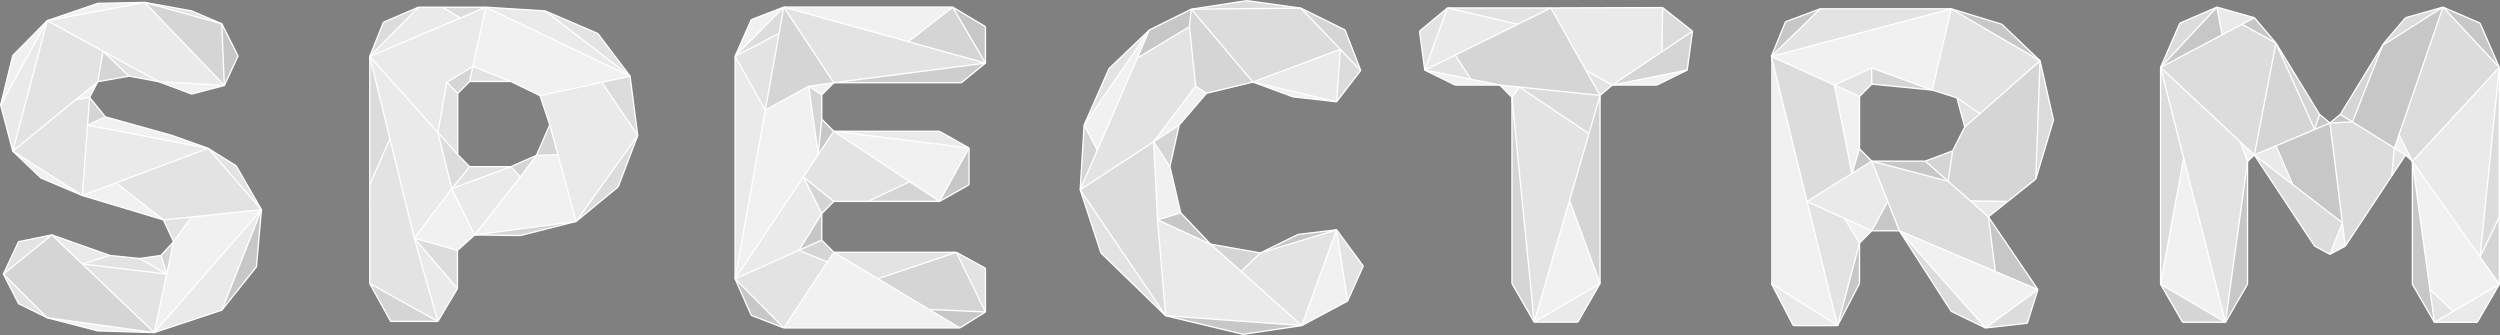 <?xml version="1.0" encoding="UTF-8"?> <svg xmlns="http://www.w3.org/2000/svg" id="Ebene_1" data-name="Ebene 1" viewBox="0 0 1873.16 250.99"><rect x="0" y="0" width="1873.16" height="250.99" fill="#808080" stroke="none"/><defs><style>.cls-1{fill:#fff;}.cls-2{opacity:0.55;}.cls-3{opacity:0.4;}.cls-4{opacity:0.3;}.cls-5{opacity:0.2;}.cls-6{opacity:0.1;}.cls-7{opacity:0.15;}.cls-11,.cls-8{fill:none;stroke:#fff;stroke-linejoin:bevel;}.cls-9{opacity:0.25;}.cls-10{opacity:0.35;}.cls-11{stroke-width:0.4px;}</style></defs><title>Spectrm_Logo_filled_white</title><polygon class="cls-1" points="78.94 87.55 67.15 72.97 73.27 61.2 96.64 57.05 118.98 61.2 143.68 70.47 168.1 64.02 178.36 41.98 166.18 17.82 143.68 8.2 108.42 1.8 73.27 2.52 35.38 15.47 9.58 41.61 0.48 78.7 9.58 113.25 30.67 133.36 61.68 146.48 122.43 164.74 130.07 181.09 120.63 191.39 104.67 193.69 82.3 191.39 38.83 175.99 13.91 181.09 2.55 205.33 13.91 227.53 35.38 238.1 73.27 247.91 115.56 249.2 166.18 232.37 192.15 199.92 195.9 157.09 176.91 124.21 155.89 111.13 128.86 101.44 78.94 87.55"></polygon><g class="cls-2"><polygon class="cls-3" points="178.36 41.99 166.18 17.83 168.1 64.03 178.36 41.99"></polygon><polygon class="cls-4" points="108.42 1.81 168.1 64.03 166.18 17.83 108.42 1.81"></polygon><polygon class="cls-5" points="108.42 1.81 143.68 8.2 166.18 17.83 108.42 1.81"></polygon><polygon class="cls-6" points="168.1 64.03 143.68 70.48 118.98 61.21 168.1 64.03"></polygon><polygon class="cls-7" points="118.98 61.21 35.38 15.47 108.42 1.81 168.1 64.03 118.98 61.21"></polygon><polygon class="cls-5" points="118.98 61.21 96.64 57.05 77.2 38.34 118.98 61.21"></polygon><polygon class="cls-4" points="73.27 61.21 77.2 38.34 96.64 57.05 73.27 61.21"></polygon><polygon class="cls-6" points="35.38 15.47 73.27 2.52 108.42 1.81 35.38 15.47"></polygon><polygon class="cls-7" points="35.38 15.47 9.58 113.25 0.48 78.7 35.38 15.47"></polygon><polygon class="cls-6" points="0.48 78.7 9.58 41.61 35.38 15.47 0.48 78.7"></polygon><polygon class="cls-5" points="73.27 61.21 9.58 113.25 35.38 15.47 77.2 38.34 73.27 61.21"></polygon><polygon class="cls-6" points="67.15 72.98 56.62 74.81 73.27 61.21 67.15 72.98"></polygon><polygon class="cls-4" points="78.94 87.55 67.15 72.98 65.61 93.76 78.94 87.55"></polygon><polygon class="cls-5" points="61.68 146.48 65.61 93.76 67.15 72.98 56.62 74.81 9.58 113.25 61.68 146.48"></polygon><polygon class="cls-6" points="9.58 113.25 30.67 133.36 61.68 146.48 9.58 113.25"></polygon><polygon class="cls-6" points="78.94 87.55 128.86 101.45 155.89 111.14 65.61 93.76 78.94 87.55"></polygon><polygon class="cls-7" points="155.89 111.14 61.68 146.48 65.61 93.76 155.89 111.14"></polygon><polygon class="cls-5" points="155.89 111.14 195.9 157.09 176.91 124.22 155.89 111.14"></polygon><polygon class="cls-6" points="61.68 146.48 122.43 164.75 86.91 137.01 61.68 146.48"></polygon><polygon class="cls-5" points="122.43 164.75 195.9 157.09 155.89 111.14 86.91 137.01 122.43 164.75"></polygon><polygon class="cls-5" points="130.07 181.09 143.54 162.55 122.43 164.75 130.07 181.09"></polygon><polygon class="cls-6" points="195.9 157.09 115.56 249.21 130.07 181.09 143.54 162.55 195.9 157.09"></polygon><polygon class="cls-7" points="166.18 232.38 195.9 157.09 115.56 249.21 166.18 232.38"></polygon><polygon class="cls-3" points="192.15 199.93 195.9 157.09 166.18 232.38 192.15 199.93"></polygon><polygon class="cls-4" points="130.07 181.09 120.63 191.4 124.91 205.34 130.07 181.09"></polygon><polygon class="cls-7" points="120.63 191.4 104.67 193.7 124.91 205.34 120.63 191.4"></polygon><polygon class="cls-5" points="104.67 193.7 82.3 191.4 61.68 197.8 124.91 205.34 104.67 193.7"></polygon><polygon class="cls-7" points="38.83 176 61.68 197.8 82.3 191.4 38.83 176"></polygon><polygon class="cls-5" points="115.56 249.21 124.91 205.34 61.68 197.8 115.56 249.21"></polygon><polygon class="cls-6" points="35.38 238.1 73.27 247.91 115.56 249.21 35.38 238.1"></polygon><polygon class="cls-4" points="38.83 176 115.56 249.21 35.38 238.1 2.55 205.34 38.83 176"></polygon><polygon class="cls-5" points="13.91 227.54 35.38 238.1 2.55 205.34 13.91 227.54"></polygon><polygon class="cls-5" points="13.91 181.09 2.55 205.34 38.83 176 13.91 181.09"></polygon></g><polygon class="cls-8" points="78.94 87.55 67.15 72.97 73.27 61.2 96.64 57.05 118.98 61.2 143.68 70.47 168.1 64.02 178.36 41.98 166.18 17.82 143.68 8.2 108.42 1.8 73.27 2.52 35.38 15.47 9.58 41.61 0.48 78.7 9.58 113.25 30.67 133.36 61.68 146.48 122.43 164.74 130.07 181.09 120.63 191.39 104.67 193.69 82.3 191.39 38.83 175.99 13.91 181.09 2.55 205.33 13.91 227.53 35.38 238.1 73.27 247.91 115.56 249.2 166.18 232.37 192.15 199.92 195.9 157.09 176.91 124.21 155.89 111.13 128.86 101.44 78.94 87.55"></polygon><line class="cls-8" x1="168.1" y1="64.02" x2="108.42" y2="1.8"></line><line class="cls-8" x1="168.1" y1="64.02" x2="118.99" y2="61.2"></line><line class="cls-8" x1="118.99" y1="61.2" x2="35.38" y2="15.47"></line><line class="cls-8" x1="96.64" y1="57.05" x2="77.18" y2="38.34"></line><line class="cls-8" x1="108.42" y1="1.8" x2="35.38" y2="15.47"></line><line class="cls-8" x1="168.1" y1="64.02" x2="166.18" y2="17.82"></line><line class="cls-8" x1="166.18" y1="17.82" x2="108.42" y2="1.8"></line><line class="cls-8" x1="35.38" y1="15.47" x2="9.58" y2="113.25"></line><line class="cls-8" x1="73.26" y1="61.2" x2="9.58" y2="113.25"></line><line class="cls-8" x1="73.26" y1="61.2" x2="77.18" y2="38.34"></line><line class="cls-8" x1="67.15" y1="72.97" x2="61.68" y2="146.48"></line><line class="cls-8" x1="67.15" y1="72.97" x2="56.62" y2="74.8"></line><line class="cls-8" x1="0.48" y1="78.7" x2="35.38" y2="15.47"></line><line class="cls-8" x1="9.58" y1="113.25" x2="61.68" y2="146.48"></line><line class="cls-8" x1="78.94" y1="87.55" x2="65.61" y2="93.76"></line><line class="cls-8" x1="61.68" y1="146.48" x2="155.89" y2="111.13"></line><line class="cls-8" x1="65.61" y1="93.76" x2="155.89" y2="111.13"></line><line class="cls-8" x1="122.43" y1="164.74" x2="86.91" y2="137.01"></line><line class="cls-8" x1="122.43" y1="164.74" x2="195.9" y2="157.09"></line><line class="cls-8" x1="195.9" y1="157.09" x2="115.56" y2="249.2"></line><line class="cls-8" x1="130.07" y1="181.09" x2="115.56" y2="249.2"></line><line class="cls-8" x1="195.9" y1="157.09" x2="166.18" y2="232.37"></line><line class="cls-8" x1="195.9" y1="157.09" x2="155.89" y2="111.13"></line><line class="cls-8" x1="130.07" y1="181.09" x2="143.54" y2="162.54"></line><line class="cls-8" x1="115.56" y1="249.2" x2="38.83" y2="175.99"></line><line class="cls-8" x1="38.83" y1="175.99" x2="2.55" y2="205.33"></line><line class="cls-8" x1="82.3" y1="191.39" x2="61.68" y2="197.8"></line><line class="cls-8" x1="120.62" y1="191.39" x2="124.91" y2="205.33"></line><line class="cls-8" x1="104.67" y1="193.69" x2="124.91" y2="205.33"></line><line class="cls-8" x1="124.91" y1="205.33" x2="61.68" y2="197.8"></line><line class="cls-8" x1="2.55" y1="205.33" x2="35.38" y2="238.1"></line><line class="cls-8" x1="35.38" y1="238.1" x2="115.56" y2="249.2"></line><path class="cls-1" d="M660.52,306.59l-24.13-32-39.52-16.94-44.5-2.8H502l-26.25,11.27L465.48,291.8V462l15.67,28.37h35.36l14.67-24.64V437.11l12.89-11.57,34.26.44,41.8-10.6,31.5-25.92L666.27,351ZM600.36,343l-10,23-19.2,8.45H540.3l-8.91-9V319.53l8.91-9h30.83L593,321.18Z" transform="translate(-188.43 -249.51)"></path><g class="cls-2"><polygon class="cls-9" points="313.56 5.38 277.05 42.29 287.31 16.65 313.56 5.38"></polygon><polygon class="cls-7" points="331.51 5.38 313.56 5.38 277.05 42.29 344.85 13.49 331.51 5.38"></polygon><polygon class="cls-9" points="363.94 5.38 331.51 5.38 344.85 13.49 363.94 5.38"></polygon><polygon class="cls-7" points="354.31 49.77 363.94 5.38 344.85 13.49 277.05 42.29 328.08 99.27 334.82 61.63 354.31 49.77"></polygon><polygon class="cls-5" points="351.87 61.02 354.31 49.77 382.7 61.02 351.87 61.02"></polygon><polygon class="cls-4" points="342.96 70.03 334.82 61.63 354.31 49.77 351.87 61.02 342.96 70.03"></polygon><polygon class="cls-5" points="342.96 115.88 328.08 99.27 334.82 61.63 342.96 70.03 342.96 115.88"></polygon><polygon class="cls-9" points="351.87 124.89 342.96 115.88 328.08 99.27 338.5 141.37 351.87 124.89"></polygon><polygon class="cls-5" points="382.7 124.89 351.87 124.89 338.5 141.37 382.7 124.89"></polygon><polygon class="cls-4" points="401.9 116.43 382.7 124.89 389.9 132.55 401.9 116.43"></polygon><polygon class="cls-4" points="411.93 93.47 401.9 116.43 418.01 115.88 411.93 93.47"></polygon><polygon class="cls-7" points="404.61 71.67 411.93 93.47 418.01 115.88 431.7 165.88 477.84 101.48 450.9 61.66 404.61 71.67"></polygon><polygon class="cls-9" points="472.09 57.09 450.9 61.66 477.84 101.48 472.09 57.09"></polygon><polygon class="cls-7" points="363.94 5.38 408.44 8.18 472.09 57.09 363.94 5.38"></polygon><polygon class="cls-5" points="447.96 25.12 472.09 57.09 408.44 8.18 447.96 25.12"></polygon><polygon class="cls-9" points="477.84 101.48 463.2 139.95 431.7 165.88 477.84 101.48"></polygon><polygon class="cls-4" points="431.7 165.88 355.64 176.03 389.9 176.48 431.7 165.88"></polygon><polygon class="cls-7" points="389.9 132.55 355.64 176.03 338.5 141.37 382.7 124.89 389.9 132.55"></polygon><polygon class="cls-6" points="342.75 187.61 355.64 176.03 338.5 141.37 310.4 178.44 342.75 187.61"></polygon><polygon class="cls-9" points="342.75 216.18 342.75 187.61 310.4 178.44 342.75 216.18"></polygon><polygon class="cls-7" points="328.08 240.82 342.75 216.18 310.4 178.44 328.08 240.82"></polygon><polygon class="cls-4" points="292.72 240.82 328.08 240.82 277.05 212.46 292.72 240.82"></polygon><polygon class="cls-5" points="292.13 103.86 310.4 178.44 328.08 240.82 277.05 212.46 277.05 138.41 292.13 103.86"></polygon><polygon class="cls-9" points="277.05 42.29 292.13 103.86 277.05 138.41 277.05 42.29"></polygon><polygon class="cls-6" points="418.01 115.88 401.9 116.43 389.9 132.55 355.64 176.03 431.7 165.88 418.01 115.88"></polygon><polygon class="cls-7" points="277.05 42.29 328.08 99.27 338.5 141.37 310.4 178.44 292.13 103.86 277.05 42.29"></polygon><polygon class="cls-6" points="404.61 71.67 382.7 61.02 354.31 49.77 363.94 5.38 472.09 57.09 450.9 61.66 404.61 71.67"></polygon></g><line class="cls-8" x1="277.05" y1="212.46" x2="292.72" y2="240.82"></line><line class="cls-8" x1="292.72" y1="240.82" x2="328.08" y2="240.82"></line><line class="cls-8" x1="328.08" y1="240.82" x2="342.75" y2="216.18"></line><line class="cls-8" x1="342.75" y1="216.18" x2="342.75" y2="187.61"></line><line class="cls-8" x1="342.75" y1="187.61" x2="355.64" y2="176.03"></line><line class="cls-8" x1="355.64" y1="176.03" x2="389.9" y2="176.48"></line><line class="cls-8" x1="389.9" y1="176.48" x2="431.7" y2="165.88"></line><line class="cls-8" x1="431.7" y1="165.88" x2="463.2" y2="139.95"></line><line class="cls-8" x1="463.2" y1="139.95" x2="477.84" y2="101.48"></line><line class="cls-8" x1="477.84" y1="101.48" x2="472.09" y2="57.09"></line><line class="cls-8" x1="472.09" y1="57.09" x2="447.96" y2="25.13"></line><line class="cls-8" x1="447.96" y1="25.13" x2="408.44" y2="8.18"></line><line class="cls-8" x1="408.44" y1="8.18" x2="363.94" y2="5.39"></line><line class="cls-8" x1="363.94" y1="5.39" x2="313.56" y2="5.39"></line><line class="cls-8" x1="313.56" y1="5.39" x2="287.31" y2="16.65"></line><line class="cls-8" x1="287.31" y1="16.65" x2="277.05" y2="42.29"></line><line class="cls-8" x1="342.96" y1="70.03" x2="342.96" y2="115.88"></line><line class="cls-8" x1="342.96" y1="115.88" x2="351.87" y2="124.89"></line><line class="cls-8" x1="342.96" y1="70.03" x2="351.87" y2="61.02"></line><line class="cls-8" x1="351.87" y1="61.02" x2="382.7" y2="61.02"></line><line class="cls-8" x1="382.7" y1="61.02" x2="404.61" y2="71.67"></line><line class="cls-8" x1="404.61" y1="71.67" x2="411.93" y2="93.47"></line><line class="cls-8" x1="411.93" y1="93.47" x2="401.91" y2="116.43"></line><line class="cls-8" x1="401.91" y1="116.43" x2="382.7" y2="124.89"></line><line class="cls-8" x1="382.7" y1="124.89" x2="351.87" y2="124.89"></line><line class="cls-8" x1="277.05" y1="42.29" x2="277.05" y2="155.01"></line><line class="cls-8" x1="277.05" y1="155.01" x2="277.05" y2="212.46"></line><line class="cls-8" x1="328.08" y1="240.82" x2="277.05" y2="212.46"></line><line class="cls-8" x1="342.75" y1="216.18" x2="310.4" y2="178.44"></line><line class="cls-8" x1="342.75" y1="187.61" x2="310.4" y2="178.44"></line><line class="cls-8" x1="355.64" y1="176.03" x2="338.5" y2="141.37"></line><line class="cls-8" x1="351.87" y1="124.89" x2="338.5" y2="141.37"></line><line class="cls-8" x1="382.7" y1="124.89" x2="389.9" y2="132.55"></line><line class="cls-8" x1="338.5" y1="141.37" x2="382.7" y2="124.89"></line><line class="cls-8" x1="334.82" y1="61.63" x2="328.08" y2="99.27"></line><line class="cls-8" x1="363.94" y1="5.39" x2="472.09" y2="57.09"></line><line class="cls-8" x1="277.05" y1="42.29" x2="313.56" y2="5.39"></line><line class="cls-8" x1="344.85" y1="13.49" x2="331.51" y2="5.39"></line><line class="cls-8" x1="472.09" y1="57.09" x2="408.44" y2="8.18"></line><line class="cls-8" x1="382.7" y1="61.02" x2="354.31" y2="49.77"></line><line class="cls-8" x1="477.84" y1="101.48" x2="431.7" y2="165.88"></line><line class="cls-8" x1="477.84" y1="101.48" x2="450.9" y2="61.67"></line><line class="cls-8" x1="355.64" y1="176.03" x2="431.7" y2="165.88"></line><line class="cls-8" x1="401.91" y1="116.43" x2="418.01" y2="115.88"></line><line class="cls-8" x1="310.4" y1="178.44" x2="328.08" y2="240.82"></line><line class="cls-8" x1="310.4" y1="178.44" x2="277.05" y2="42.29"></line><line class="cls-8" x1="338.5" y1="141.37" x2="310.4" y2="178.44"></line><line class="cls-8" x1="401.91" y1="116.43" x2="389.9" y2="132.55"></line><line class="cls-8" x1="389.9" y1="132.55" x2="355.64" y2="176.03"></line><line class="cls-8" x1="411.93" y1="93.47" x2="418.01" y2="115.88"></line><line class="cls-8" x1="418.01" y1="115.88" x2="431.7" y2="165.88"></line><line class="cls-8" x1="404.61" y1="71.67" x2="450.9" y2="61.67"></line><line class="cls-8" x1="450.9" y1="61.67" x2="472.09" y2="57.09"></line><line class="cls-8" x1="351.87" y1="61.02" x2="356.19" y2="41.11"></line><line class="cls-8" x1="363.94" y1="5.39" x2="356.19" y2="41.11"></line><line class="cls-8" x1="363.94" y1="5.39" x2="344.85" y2="13.49"></line><line class="cls-8" x1="277.05" y1="42.29" x2="344.85" y2="13.49"></line><line class="cls-8" x1="342.96" y1="115.88" x2="328.08" y2="99.27"></line><line class="cls-8" x1="328.08" y1="99.27" x2="277.05" y2="42.29"></line><line class="cls-8" x1="328.08" y1="99.27" x2="338.5" y2="141.37"></line><line class="cls-8" x1="277.05" y1="138.42" x2="292.13" y2="103.86"></line><line class="cls-8" x1="342.96" y1="70.03" x2="334.82" y2="61.63"></line><line class="cls-8" x1="334.82" y1="61.63" x2="354.31" y2="49.77"></line><polygon class="cls-1" points="624.74 61.98 720.28 61.98 738.36 47.29 738.36 20 713.78 5.32 587.25 5.32 562.9 14.73 550.77 42.16 550.77 208.85 562.9 236.28 587.25 245.7 719.19 245.7 738.36 233.74 738.36 201 716.56 189.04 624.74 189.04 615.7 179.91 615.7 160.04 624.74 150.92 650.52 150.84 703.92 150.92 726.07 138.42 726.07 110.88 703.92 98.38 624.74 98.38 615.7 89.25 615.7 71.1 624.74 61.98"></polygon><g class="cls-2"><polygon class="cls-6" points="587.25 5.32 562.9 14.73 550.77 42.16 587.25 5.32"></polygon><polygon class="cls-9" points="583.71 25.05 587.25 5.32 550.77 42.16 583.71 25.05"></polygon><polygon class="cls-4" points="573.42 82.5 583.71 25.05 587.25 5.32 624.74 61.98 605.99 64.59 573.42 82.5"></polygon><polygon class="cls-5" points="738.36 47.29 587.25 5.32 624.74 61.98 738.36 47.29"></polygon><polygon class="cls-6" points="713.78 5.32 680.57 31.24 587.25 5.32 713.78 5.32"></polygon><polygon class="cls-3" points="738.36 47.29 713.78 5.32 738.36 20 738.36 47.29"></polygon><polygon class="cls-10" points="720.28 61.98 738.36 47.29 624.74 61.98 720.28 61.98"></polygon><polygon class="cls-6" points="615.7 71.1 605.99 64.59 624.74 61.98 615.7 71.1"></polygon><polygon class="cls-4" points="615.7 89.25 615.7 71.1 605.99 64.59 613.07 115.81 615.7 89.25"></polygon><polygon class="cls-3" points="624.74 98.38 615.7 89.25 613.07 115.81 624.74 98.38"></polygon><polygon class="cls-6" points="550.77 208.85 573.42 82.5 605.99 64.59 613.07 115.81 601.86 132.55 550.77 208.85"></polygon><polygon class="cls-5" points="550.77 42.16 573.42 82.5 583.71 25.05 550.77 42.16"></polygon><polygon class="cls-7" points="550.77 208.85 550.77 42.16 573.42 82.5 550.77 208.85"></polygon><polygon class="cls-7" points="615.7 160.04 601.86 132.55 550.77 208.85 598.59 187.54 615.7 160.04"></polygon><polygon class="cls-4" points="624.74 150.92 601.86 132.55 615.7 160.04 624.74 150.92"></polygon><polygon class="cls-5" points="624.74 98.38 681.55 136.07 650.52 150.84 624.74 150.92 601.86 132.55 613.07 115.81 624.74 98.38"></polygon><polygon class="cls-4" points="703.92 150.92 681.55 136.07 650.52 150.84 703.92 150.92"></polygon><polygon class="cls-6" points="624.74 98.38 726.07 110.88 703.92 150.92 681.55 136.07 624.74 98.38"></polygon><polygon class="cls-7" points="703.92 98.38 726.07 110.88 624.74 98.38 703.92 98.38"></polygon><polygon class="cls-3" points="726.07 138.42 726.07 110.88 703.92 150.92 726.07 138.42"></polygon><polygon class="cls-4" points="713.78 5.32 738.36 47.29 680.57 31.24 713.78 5.32"></polygon><polygon class="cls-3" points="615.7 160.04 615.7 179.91 598.59 187.54 615.7 160.04"></polygon><polygon class="cls-3" points="550.77 208.85 587.25 245.7 562.9 236.28 550.77 208.85"></polygon><polygon class="cls-5" points="620.22 196.44 587.25 245.7 550.77 208.85 598.59 187.54 620.22 196.44"></polygon><polygon class="cls-4" points="615.7 179.91 598.59 187.54 620.22 196.44 624.74 189.04 615.7 179.91"></polygon><polygon class="cls-6" points="587.25 245.7 620.22 196.44 624.74 189.04 657.73 208.83 696.05 231.82 719.19 245.7 587.25 245.7"></polygon><polygon class="cls-5" points="716.56 189.04 624.74 189.04 657.73 208.83 716.56 189.04"></polygon><polygon class="cls-4" points="716.56 189.04 738.36 233.74 696.05 231.82 657.73 208.83 716.56 189.04"></polygon><polygon class="cls-5" points="738.36 201 716.56 189.04 738.36 233.74 738.36 201"></polygon><polygon class="cls-3" points="696.05 231.82 719.19 245.7 738.36 233.74 696.05 231.82"></polygon></g><line class="cls-8" x1="550.77" y1="208.85" x2="562.9" y2="236.28"></line><line class="cls-8" x1="562.9" y1="236.28" x2="587.25" y2="245.7"></line><line class="cls-8" x1="550.77" y1="42.16" x2="562.9" y2="14.73"></line><line class="cls-8" x1="562.9" y1="14.73" x2="587.25" y2="5.31"></line><line class="cls-8" x1="587.25" y1="5.31" x2="713.78" y2="5.31"></line><line class="cls-8" x1="713.78" y1="5.31" x2="738.36" y2="20"></line><line class="cls-8" x1="738.36" y1="20" x2="738.36" y2="47.29"></line><line class="cls-8" x1="738.36" y1="47.29" x2="720.28" y2="61.98"></line><line class="cls-8" x1="720.28" y1="61.98" x2="624.74" y2="61.98"></line><line class="cls-8" x1="624.74" y1="61.98" x2="615.7" y2="71.1"></line><line class="cls-8" x1="615.7" y1="71.1" x2="615.7" y2="89.25"></line><line class="cls-8" x1="615.7" y1="89.25" x2="624.74" y2="98.38"></line><line class="cls-8" x1="624.74" y1="98.38" x2="703.92" y2="98.38"></line><line class="cls-8" x1="703.92" y1="98.38" x2="726.07" y2="110.88"></line><line class="cls-8" x1="726.07" y1="110.88" x2="726.07" y2="138.42"></line><line class="cls-8" x1="726.07" y1="138.42" x2="703.92" y2="150.92"></line><line class="cls-8" x1="703.92" y1="150.92" x2="624.74" y2="150.92"></line><line class="cls-8" x1="624.74" y1="150.92" x2="615.7" y2="160.04"></line><line class="cls-8" x1="615.7" y1="160.04" x2="615.7" y2="179.91"></line><line class="cls-8" x1="615.7" y1="179.91" x2="624.74" y2="189.04"></line><line class="cls-8" x1="624.74" y1="189.04" x2="716.56" y2="189.04"></line><line class="cls-8" x1="716.56" y1="189.04" x2="738.36" y2="201"></line><line class="cls-8" x1="738.36" y1="201" x2="738.36" y2="233.74"></line><line class="cls-8" x1="738.36" y1="233.74" x2="719.19" y2="245.7"></line><line class="cls-8" x1="587.25" y1="245.7" x2="719.19" y2="245.7"></line><line class="cls-8" x1="550.77" y1="42.16" x2="550.77" y2="118.4"></line><line class="cls-8" x1="550.77" y1="118.4" x2="550.77" y2="208.85"></line><line class="cls-8" x1="738.36" y1="47.29" x2="587.25" y2="5.31"></line><line class="cls-8" x1="587.25" y1="5.31" x2="550.77" y2="208.85"></line><line class="cls-8" x1="624.74" y1="61.98" x2="587.25" y2="5.31"></line><line class="cls-8" x1="624.74" y1="98.38" x2="550.77" y2="208.85"></line><line class="cls-8" x1="615.7" y1="160.04" x2="601.86" y2="132.55"></line><line class="cls-8" x1="615.7" y1="179.91" x2="550.77" y2="208.85"></line><line class="cls-8" x1="624.74" y1="189.04" x2="719.19" y2="245.7"></line><line class="cls-8" x1="624.74" y1="61.98" x2="738.36" y2="47.29"></line><line class="cls-8" x1="703.92" y1="150.92" x2="624.74" y2="98.38"></line><line class="cls-8" x1="726.07" y1="110.88" x2="624.74" y2="98.38"></line><line class="cls-8" x1="726.07" y1="110.88" x2="703.92" y2="150.92"></line><line class="cls-8" x1="550.77" y1="42.16" x2="587.25" y2="5.31"></line><line class="cls-8" x1="550.77" y1="42.16" x2="573.42" y2="82.5"></line><line class="cls-8" x1="624.74" y1="150.92" x2="601.86" y2="132.55"></line><line class="cls-8" x1="615.7" y1="89.25" x2="613.07" y2="115.81"></line><line class="cls-8" x1="605.99" y1="64.59" x2="624.74" y2="61.98"></line><line class="cls-8" x1="713.78" y1="5.31" x2="738.36" y2="47.29"></line><line class="cls-8" x1="713.78" y1="5.31" x2="680.57" y2="31.24"></line><line class="cls-8" x1="550.77" y1="42.16" x2="583.71" y2="25.05"></line><line class="cls-8" x1="681.55" y1="136.07" x2="650.52" y2="150.84"></line><line class="cls-8" x1="716.56" y1="189.04" x2="738.36" y2="233.74"></line><line class="cls-8" x1="696.05" y1="231.82" x2="738.36" y2="233.74"></line><line class="cls-8" x1="716.56" y1="189.04" x2="657.73" y2="208.83"></line><line class="cls-8" x1="550.77" y1="208.85" x2="587.25" y2="245.7"></line><line class="cls-8" x1="587.25" y1="245.7" x2="624.74" y2="189.04"></line><line class="cls-8" x1="620.22" y1="196.44" x2="598.59" y2="187.54"></line><line class="cls-8" x1="605.99" y1="64.59" x2="573.42" y2="82.5"></line><line class="cls-8" x1="605.99" y1="64.59" x2="615.7" y2="71.1"></line><line class="cls-8" x1="605.99" y1="64.59" x2="613.07" y2="115.81"></line><line class="cls-8" x1="615.7" y1="160.04" x2="598.59" y2="187.54"></line><polygon class="cls-1" points="1001.44 172.18 972.65 175.63 944.34 189.52 907.06 182.95 884.65 159.48 876.58 124.81 883.5 93.75 903.95 69.93 938.79 61.46 968.83 72.58 1001.44 76.22 1019.54 52.8 1007.79 22.44 974.63 6.07 934.16 0.49 892.57 6.88 861.23 22.44 830.94 51.42 812.28 93.75 809.35 142.14 824.92 189.52 873.39 236.57 931.43 250.49 975.35 243.93 1009.66 225.59 1021.45 199.37 1001.44 172.18"></polygon><g class="cls-2"><polygon class="cls-9" points="1019.54 52.8 1004.29 36.93 1001.44 76.22 1019.54 52.8"></polygon><polygon class="cls-4" points="1007.79 22.44 1019.54 52.8 1004.29 36.93 974.63 6.07 1007.79 22.44"></polygon><polygon class="cls-6" points="1001.44 76.22 968.83 72.58 938.79 61.46 1001.44 76.22"></polygon><polygon class="cls-7" points="1004.29 36.93 1001.44 76.22 938.79 61.46 1004.29 36.93"></polygon><polygon class="cls-9" points="974.63 6.07 1004.29 36.93 938.79 61.46 892.57 6.88 974.63 6.07"></polygon><polygon class="cls-9" points="934.16 0.49 974.63 6.07 892.57 6.88 934.16 0.49"></polygon><polygon class="cls-4" points="891.2 20 892.57 6.88 938.79 61.46 903.95 69.93 895.86 64.51 891.2 20"></polygon><polygon class="cls-3" points="852.07 43.55 891.2 20 892.57 6.88 861.23 22.44 852.07 43.55"></polygon><polygon class="cls-5" points="895.86 64.51 891.2 20 852.07 43.55 809.35 142.14 864.36 106.24 895.86 64.51"></polygon><polygon class="cls-6" points="903.95 69.93 895.86 64.51 864.36 106.24 883.5 93.75 903.95 69.93"></polygon><polygon class="cls-5" points="830.94 51.42 812.28 93.75 861.23 22.44 830.94 51.42"></polygon><polygon class="cls-4" points="809.35 142.14 812.28 93.75 822.16 112.58 809.35 142.14"></polygon><polygon class="cls-6" points="861.23 22.44 812.28 93.75 822.16 112.58 861.23 22.44"></polygon><polygon class="cls-4" points="883.5 93.75 876.58 124.81 864.36 106.24 883.5 93.75"></polygon><polygon class="cls-6" points="884.65 159.48 876.58 124.81 864.36 106.24 867.31 164.73 884.65 159.48"></polygon><polygon class="cls-9" points="873.39 236.57 867.31 164.73 864.36 106.24 809.35 142.14 873.39 236.57"></polygon><polygon class="cls-5" points="824.92 189.52 809.35 142.14 873.39 236.57 824.92 189.52"></polygon><polygon class="cls-3" points="884.65 159.48 907.06 182.95 867.31 164.73 884.65 159.48"></polygon><polygon class="cls-7" points="873.39 236.57 867.31 164.73 907.06 182.95 929.92 203.36 975.35 243.93 873.39 236.57"></polygon><polygon class="cls-3" points="931.43 250.49 873.39 236.57 975.35 243.93 931.43 250.49"></polygon><polygon class="cls-4" points="944.34 189.52 907.06 182.95 929.92 203.36 944.34 189.52"></polygon><polygon class="cls-3" points="1001.44 172.18 972.65 175.63 944.34 189.52 1001.44 172.18"></polygon><polygon class="cls-5" points="975.35 243.93 1001.44 172.18 944.34 189.52 929.92 203.36 975.35 243.93"></polygon><polygon class="cls-6" points="1009.66 225.59 1001.44 172.18 975.35 243.93 1009.66 225.59"></polygon><polygon class="cls-5" points="1021.45 199.37 1001.44 172.18 1009.66 225.59 1021.45 199.37"></polygon></g><line class="cls-8" x1="1007.79" y1="22.44" x2="1019.54" y2="52.8"></line><line class="cls-8" x1="1019.54" y1="52.8" x2="1001.44" y2="76.22"></line><line class="cls-8" x1="1001.44" y1="76.22" x2="968.83" y2="72.59"></line><line class="cls-8" x1="968.83" y1="72.59" x2="938.79" y2="61.46"></line><line class="cls-8" x1="938.79" y1="61.46" x2="903.95" y2="69.93"></line><line class="cls-8" x1="903.95" y1="69.93" x2="883.5" y2="93.75"></line><line class="cls-8" x1="883.5" y1="93.75" x2="876.58" y2="124.81"></line><line class="cls-8" x1="876.58" y1="124.81" x2="884.66" y2="159.48"></line><line class="cls-8" x1="884.66" y1="159.48" x2="907.06" y2="182.95"></line><line class="cls-8" x1="907.06" y1="182.95" x2="944.34" y2="189.52"></line><line class="cls-8" x1="972.65" y1="175.63" x2="1001.44" y2="172.18"></line><line class="cls-8" x1="1001.44" y1="172.18" x2="1021.45" y2="199.37"></line><line class="cls-8" x1="1021.45" y1="199.37" x2="1009.66" y2="225.59"></line><line class="cls-8" x1="972.65" y1="175.63" x2="944.34" y2="189.52"></line><line class="cls-8" x1="1009.66" y1="225.59" x2="975.35" y2="243.93"></line><line class="cls-8" x1="975.35" y1="243.93" x2="931.43" y2="250.49"></line><line class="cls-8" x1="931.43" y1="250.49" x2="873.39" y2="236.57"></line><line class="cls-8" x1="873.39" y1="236.57" x2="824.92" y2="189.52"></line><line class="cls-8" x1="824.92" y1="189.52" x2="809.35" y2="142.14"></line><line class="cls-8" x1="809.35" y1="142.14" x2="812.28" y2="93.75"></line><line class="cls-8" x1="812.28" y1="93.75" x2="830.94" y2="51.42"></line><line class="cls-8" x1="830.94" y1="51.42" x2="861.22" y2="22.44"></line><line class="cls-8" x1="861.22" y1="22.44" x2="892.57" y2="6.88"></line><line class="cls-8" x1="892.57" y1="6.88" x2="934.16" y2="0.5"></line><line class="cls-8" x1="934.16" y1="0.5" x2="974.63" y2="6.07"></line><line class="cls-8" x1="974.63" y1="6.07" x2="1007.79" y2="22.44"></line><line class="cls-8" x1="861.22" y1="22.44" x2="809.35" y2="142.14"></line><line class="cls-8" x1="883.5" y1="93.75" x2="809.35" y2="142.14"></line><line class="cls-8" x1="809.35" y1="142.14" x2="873.39" y2="236.57"></line><line class="cls-8" x1="812.28" y1="93.75" x2="861.22" y2="22.44"></line><line class="cls-8" x1="812.28" y1="93.75" x2="822.17" y2="112.58"></line><line class="cls-8" x1="876.58" y1="124.81" x2="864.36" y2="106.24"></line><line class="cls-8" x1="1019.54" y1="52.8" x2="974.63" y2="6.07"></line><line class="cls-8" x1="1001.44" y1="76.22" x2="1004.29" y2="36.93"></line><line class="cls-8" x1="907.06" y1="182.95" x2="975.35" y2="243.93"></line><line class="cls-8" x1="1001.44" y1="172.18" x2="975.35" y2="243.93"></line><line class="cls-8" x1="944.34" y1="189.52" x2="1001.44" y2="172.18"></line><line class="cls-8" x1="944.34" y1="189.52" x2="929.92" y2="203.36"></line><line class="cls-8" x1="907.06" y1="182.95" x2="867.31" y2="164.73"></line><line class="cls-8" x1="873.39" y1="236.57" x2="975.35" y2="243.93"></line><line class="cls-8" x1="1001.44" y1="172.18" x2="1009.66" y2="225.59"></line><line class="cls-8" x1="864.36" y1="106.24" x2="867.31" y2="164.73"></line><line class="cls-8" x1="852.07" y1="43.56" x2="891.2" y2="20"></line><line class="cls-8" x1="884.66" y1="159.48" x2="867.31" y2="164.73"></line><line class="cls-8" x1="867.31" y1="164.73" x2="873.39" y2="236.57"></line><line class="cls-8" x1="938.79" y1="61.46" x2="1004.29" y2="36.93"></line><line class="cls-8" x1="892.57" y1="6.88" x2="938.79" y2="61.46"></line><line class="cls-8" x1="895.86" y1="64.51" x2="864.36" y2="106.24"></line><line class="cls-8" x1="903.95" y1="69.93" x2="895.86" y2="64.51"></line><line class="cls-8" x1="895.86" y1="64.51" x2="891.2" y2="20"></line><line class="cls-8" x1="891.2" y1="20" x2="892.57" y2="6.88"></line><line class="cls-8" x1="892.57" y1="6.88" x2="974.63" y2="6.07"></line><line class="cls-8" x1="938.79" y1="61.46" x2="1001.44" y2="76.22"></line><polygon class="cls-1" points="1245.72 5.68 1162.06 5.94 1084.52 5.94 1063.59 23.39 1067.55 52.52 1090.32 63.73 1123.74 63.73 1132.85 72.92 1132.85 212.42 1149.5 241.35 1182.21 241.35 1198.86 212.42 1198.86 71.52 1207.96 63.73 1241.38 63.73 1264.16 52.52 1268.11 23.39 1245.72 5.68"></polygon><g class="cls-2"><polygon class="cls-6" points="1241.38 63.73 1264.16 52.52 1207.96 63.73 1241.38 63.73"></polygon><polygon class="cls-5" points="1188.38 52.84 1207.96 63.73 1198.86 71.52 1188.38 52.84"></polygon><polygon class="cls-4" points="1162.06 5.94 1090.32 41.29 1102.14 59.42 1123.74 63.73 1138.56 65.26 1198.86 71.52 1188.38 52.84 1162.06 5.94"></polygon><polygon class="cls-5" points="1084.52 5.94 1137.19 18.2 1162.06 5.94 1084.52 5.94"></polygon><polygon class="cls-7" points="1067.55 52.52 1084.52 5.94 1137.19 18.2 1090.32 41.29 1067.55 52.52"></polygon><polygon class="cls-5" points="1063.59 23.38 1084.52 5.94 1067.55 52.52 1063.59 23.38"></polygon><polygon class="cls-5" points="1102.14 59.42 1090.32 41.29 1067.55 52.52 1102.14 59.42"></polygon><polygon class="cls-6" points="1090.32 63.73 1123.74 63.73 1102.14 59.42 1067.55 52.52 1090.32 63.73"></polygon><polygon class="cls-6" points="1132.85 72.92 1138.56 65.26 1123.74 63.73 1132.85 72.92"></polygon><polygon class="cls-9" points="1198.86 71.52 1190.53 100.16 1138.56 65.26 1198.86 71.52"></polygon><polygon class="cls-7" points="1182.21 241.35 1198.86 212.42 1149.5 241.35 1182.21 241.35"></polygon><polygon class="cls-4" points="1132.85 212.42 1149.5 241.35 1132.85 72.92 1132.85 212.42"></polygon><polygon class="cls-5" points="1190.53 100.16 1175.97 150.25 1149.5 241.35 1132.85 72.92 1138.56 65.26 1190.53 100.16"></polygon><polygon class="cls-4" points="1198.86 71.52 1190.53 100.16 1175.97 150.25 1198.86 212.42 1198.86 71.52"></polygon><polygon class="cls-6" points="1149.5 241.35 1198.86 212.42 1175.97 150.25 1149.5 241.35"></polygon><polygon class="cls-7" points="1245.72 5.68 1245.23 38.73 1207.96 63.73 1188.38 52.84 1162.06 5.94 1245.72 5.68"></polygon><polygon class="cls-9" points="1268.11 23.38 1245.23 38.73 1245.72 5.68 1268.11 23.38"></polygon><polygon class="cls-4" points="1264.16 52.52 1207.96 63.73 1245.23 38.73 1268.11 23.38 1264.16 52.52"></polygon></g><line class="cls-8" x1="1123.74" y1="63.73" x2="1132.85" y2="72.92"></line><line class="cls-8" x1="1132.85" y1="72.92" x2="1132.85" y2="212.42"></line><line class="cls-8" x1="1132.85" y1="212.42" x2="1149.5" y2="241.35"></line><line class="cls-8" x1="1149.5" y1="241.35" x2="1182.21" y2="241.35"></line><line class="cls-8" x1="1182.21" y1="241.35" x2="1198.86" y2="212.42"></line><line class="cls-8" x1="1198.86" y1="212.42" x2="1198.86" y2="71.52"></line><line class="cls-8" x1="1198.86" y1="71.52" x2="1207.96" y2="63.73"></line><line class="cls-8" x1="1207.96" y1="63.73" x2="1241.38" y2="63.73"></line><line class="cls-8" x1="1241.38" y1="63.73" x2="1264.16" y2="52.52"></line><line class="cls-8" x1="1264.16" y1="52.52" x2="1268.11" y2="23.38"></line><line class="cls-8" x1="1268.11" y1="23.38" x2="1245.72" y2="5.68"></line><line class="cls-8" x1="1084.52" y1="5.94" x2="1063.59" y2="23.38"></line><line class="cls-8" x1="1063.59" y1="23.38" x2="1067.54" y2="52.52"></line><line class="cls-8" x1="1067.54" y1="52.52" x2="1090.32" y2="63.73"></line><line class="cls-8" x1="1090.32" y1="63.73" x2="1123.74" y2="63.73"></line><line class="cls-8" x1="1162.06" y1="5.94" x2="1245.72" y2="5.68"></line><line class="cls-8" x1="1162.06" y1="5.94" x2="1084.52" y2="5.94"></line><line class="cls-8" x1="1149.5" y1="241.35" x2="1198.86" y2="71.52"></line><line class="cls-8" x1="1198.86" y1="71.52" x2="1162.06" y2="5.94"></line><line class="cls-8" x1="1162.06" y1="5.94" x2="1067.54" y2="52.52"></line><line class="cls-8" x1="1123.74" y1="63.73" x2="1198.86" y2="71.52"></line><line class="cls-8" x1="1132.85" y1="72.92" x2="1138.56" y2="65.26"></line><line class="cls-8" x1="1123.74" y1="63.73" x2="1067.54" y2="52.52"></line><line class="cls-8" x1="1188.38" y1="52.85" x2="1207.96" y2="63.73"></line><line class="cls-8" x1="1207.96" y1="63.73" x2="1268.11" y2="23.38"></line><line class="cls-8" x1="1264.16" y1="52.52" x2="1207.96" y2="63.73"></line><line class="cls-8" x1="1245.72" y1="5.68" x2="1245.23" y2="38.73"></line><line class="cls-8" x1="1067.54" y1="52.52" x2="1084.52" y2="5.94"></line><line class="cls-8" x1="1102.14" y1="59.42" x2="1090.32" y2="41.29"></line><line class="cls-8" x1="1198.86" y1="212.42" x2="1149.5" y2="241.35"></line><line class="cls-8" x1="1190.53" y1="100.16" x2="1138.56" y2="65.26"></line><line class="cls-8" x1="1084.52" y1="5.94" x2="1137.19" y2="18.2"></line><line class="cls-8" x1="1198.86" y1="212.42" x2="1175.98" y2="150.25"></line><line class="cls-8" x1="1132.85" y1="72.92" x2="1149.5" y2="241.35"></line><path class="cls-1" d="M1692.72,400.46l21.07-16.83,13.26-44.22L1717,295.06l-28.59-27.36-38-11.58h-98.16l-26,9.66-10.62,26V461.93l16.44,31.51h33.17l16.44-31.51V431.66l9.14-9.23h20.73l38.85,60.33,25.68,12.48,31.34-3.57,7.93-25.23L1678.26,412Zm-38-77.64,5.88,21.84-9.07,17.85L1631,370.24h-40.16l-9.14-9.23V321.77l9.14-9.22,45.32,4.43Z" transform="translate(-188.43 -249.51)"></path><g class="cls-2"><polygon class="cls-3" points="1363.82 6.61 1327.21 42.28 1337.83 16.27 1363.82 6.61"></polygon><polygon class="cls-5" points="1461.98 6.61 1363.82 6.61 1327.21 42.28 1461.98 6.61"></polygon><polygon class="cls-3" points="1528.53 45.55 1461.98 6.61 1499.94 18.2 1528.53 45.55"></polygon><polygon class="cls-6" points="1402.4 50.92 1374.45 63.73 1327.21 42.28 1461.98 6.61 1447.72 67.47 1402.4 50.92"></polygon><polygon class="cls-5" points="1466.24 73.32 1447.72 67.47 1461.98 6.61 1528.53 45.55 1483.51 85.2 1466.24 73.32"></polygon><polygon class="cls-4" points="1472.12 95.16 1483.51 85.2 1528.53 45.55 1525.36 134.13 1504.29 150.95 1476.26 150.5 1459.66 135.84 1463.05 113.01 1472.12 95.16"></polygon><polygon class="cls-9" points="1538.62 89.91 1528.53 45.55 1525.36 134.13 1538.62 89.91"></polygon><polygon class="cls-4" points="1402.4 63.04 1402.4 50.92 1447.72 67.47 1402.4 63.04"></polygon><polygon class="cls-5" points="1466.24 73.32 1472.12 95.16 1483.51 85.2 1466.24 73.32"></polygon><polygon class="cls-4" points="1442.56 120.73 1459.66 135.84 1463.05 113.01 1442.56 120.73"></polygon><polygon class="cls-7" points="1489.83 162.5 1476.26 150.5 1504.29 150.95 1489.83 162.5"></polygon><polygon class="cls-5" points="1393.26 72.27 1374.45 63.73 1402.4 50.92 1402.4 63.04 1393.26 72.27"></polygon><polygon class="cls-6" points="1393.26 111.5 1393.26 72.27 1374.45 63.73 1387.61 129.96 1393.26 111.5"></polygon><polygon class="cls-3" points="1402.4 120.73 1393.26 111.5 1387.61 129.96 1402.4 120.73"></polygon><polygon class="cls-3" points="1442.56 120.73 1459.66 135.84 1402.4 120.73 1442.56 120.73"></polygon><polygon class="cls-9" points="1414.41 150.95 1402.4 120.73 1459.66 135.84 1489.83 162.5 1495.02 203.41 1423.13 172.93 1414.41 150.95"></polygon><polygon class="cls-3" points="1526.93 216.94 1495.02 203.41 1489.83 162.5 1526.93 216.94"></polygon><polygon class="cls-9" points="1519 242.16 1526.93 216.94 1487.66 245.73 1519 242.16"></polygon><polygon class="cls-6" points="1423.13 172.93 1487.66 245.73 1526.93 216.94 1423.13 172.93"></polygon><polygon class="cls-9" points="1461.98 233.26 1487.66 245.73 1423.13 172.93 1461.98 233.26"></polygon><polygon class="cls-9" points="1327.21 42.28 1374.45 63.73 1387.61 129.96 1353.94 150.95 1327.21 42.28"></polygon><polygon class="cls-7" points="1402.4 120.73 1414.41 150.95 1402.4 172.93 1381.96 163.66 1353.94 150.95 1387.61 129.96 1402.4 120.73"></polygon><polygon class="cls-3" points="1423.13 172.93 1414.41 150.95 1402.4 172.93 1423.13 172.93"></polygon><polygon class="cls-6" points="1393.26 182.16 1402.4 172.93 1381.96 163.66 1393.26 182.16"></polygon><polygon class="cls-3" points="1376.82 243.94 1393.26 182.16 1393.26 212.42 1376.82 243.94"></polygon><polygon class="cls-5" points="1353.94 150.95 1381.96 163.66 1393.26 182.16 1376.82 243.94 1353.94 150.95"></polygon><polygon class="cls-7" points="1327.21 212.42 1376.82 243.94 1343.65 243.94 1327.21 212.42"></polygon><polygon class="cls-6" points="1327.21 42.28 1327.21 212.42 1376.82 243.94 1353.94 150.95 1327.21 42.28"></polygon></g><line class="cls-11" x1="1327.21" y1="42.27" x2="1327.21" y2="212.42"></line><line class="cls-8" x1="1327.21" y1="212.42" x2="1343.65" y2="243.94"></line><line class="cls-8" x1="1343.65" y1="243.94" x2="1376.82" y2="243.94"></line><line class="cls-8" x1="1376.82" y1="243.94" x2="1393.26" y2="212.42"></line><line class="cls-8" x1="1393.26" y1="212.42" x2="1393.26" y2="182.16"></line><line class="cls-8" x1="1393.26" y1="182.16" x2="1402.41" y2="172.93"></line><line class="cls-8" x1="1402.41" y1="172.93" x2="1423.14" y2="172.93"></line><line class="cls-8" x1="1423.14" y1="172.93" x2="1461.98" y2="233.26"></line><line class="cls-8" x1="1461.98" y1="233.26" x2="1487.67" y2="245.73"></line><line class="cls-8" x1="1487.67" y1="245.73" x2="1519" y2="242.16"></line><line class="cls-8" x1="1526.93" y1="216.94" x2="1519" y2="242.16"></line><line class="cls-8" x1="1526.93" y1="216.94" x2="1489.83" y2="162.49"></line><line class="cls-8" x1="1489.83" y1="162.49" x2="1525.36" y2="134.12"></line><line class="cls-8" x1="1525.36" y1="134.12" x2="1538.62" y2="89.91"></line><line class="cls-8" x1="1538.62" y1="89.91" x2="1528.53" y2="45.55"></line><line class="cls-8" x1="1528.53" y1="45.55" x2="1499.94" y2="18.2"></line><line class="cls-8" x1="1499.94" y1="18.2" x2="1461.98" y2="6.61"></line><line class="cls-8" x1="1461.98" y1="6.61" x2="1363.82" y2="6.61"></line><line class="cls-8" x1="1363.82" y1="6.61" x2="1337.83" y2="16.27"></line><line class="cls-8" x1="1337.83" y1="16.27" x2="1327.21" y2="42.27"></line><line class="cls-8" x1="1393.26" y1="72.27" x2="1393.26" y2="111.5"></line><line class="cls-8" x1="1393.26" y1="111.5" x2="1402.41" y2="120.73"></line><line class="cls-8" x1="1393.26" y1="72.27" x2="1402.41" y2="63.04"></line><line class="cls-8" x1="1402.41" y1="120.73" x2="1442.56" y2="120.73"></line><line class="cls-8" x1="1402.41" y1="63.04" x2="1447.72" y2="67.47"></line><line class="cls-8" x1="1447.72" y1="67.47" x2="1466.24" y2="73.32"></line><line class="cls-8" x1="1466.24" y1="73.32" x2="1472.12" y2="95.16"></line><line class="cls-8" x1="1472.12" y1="95.16" x2="1463.05" y2="113.01"></line><line class="cls-8" x1="1463.05" y1="113.01" x2="1442.56" y2="120.73"></line><line class="cls-8" x1="1376.82" y1="243.94" x2="1327.21" y2="42.27"></line><line class="cls-8" x1="1327.21" y1="42.27" x2="1461.98" y2="6.61"></line><line class="cls-8" x1="1402.41" y1="172.93" x2="1353.94" y2="150.95"></line><line class="cls-8" x1="1402.41" y1="120.73" x2="1353.94" y2="150.95"></line><line class="cls-8" x1="1402.41" y1="120.73" x2="1423.14" y2="172.93"></line><line class="cls-8" x1="1423.14" y1="172.93" x2="1526.93" y2="216.94"></line><line class="cls-8" x1="1489.83" y1="162.49" x2="1442.56" y2="120.73"></line><line class="cls-8" x1="1472.12" y1="95.16" x2="1528.53" y2="45.55"></line><line class="cls-8" x1="1447.72" y1="67.47" x2="1461.98" y2="6.61"></line><line class="cls-8" x1="1461.98" y1="6.61" x2="1528.53" y2="45.55"></line><line class="cls-8" x1="1327.21" y1="42.27" x2="1363.82" y2="6.61"></line><line class="cls-8" x1="1376.82" y1="243.94" x2="1327.21" y2="212.42"></line><line class="cls-8" x1="1393.26" y1="182.16" x2="1376.82" y2="243.94"></line><line class="cls-8" x1="1393.26" y1="182.16" x2="1381.96" y2="163.66"></line><line class="cls-8" x1="1487.67" y1="245.73" x2="1423.14" y2="172.93"></line><line class="cls-8" x1="1526.93" y1="216.94" x2="1487.67" y2="245.73"></line><line class="cls-8" x1="1489.83" y1="162.49" x2="1495.02" y2="203.41"></line><line class="cls-8" x1="1463.05" y1="113.01" x2="1459.66" y2="135.84"></line><line class="cls-8" x1="1393.26" y1="111.5" x2="1387.61" y2="129.96"></line><line class="cls-8" x1="1402.41" y1="50.92" x2="1374.45" y2="63.73"></line><line class="cls-8" x1="1402.41" y1="50.92" x2="1447.72" y2="67.47"></line><line class="cls-8" x1="1393.26" y1="72.27" x2="1327.21" y2="42.27"></line><line class="cls-8" x1="1466.24" y1="73.32" x2="1483.51" y2="85.2"></line><line class="cls-8" x1="1459.66" y1="135.84" x2="1402.41" y2="120.73"></line><line class="cls-8" x1="1528.53" y1="45.55" x2="1525.36" y2="134.12"></line><line class="cls-8" x1="1476.26" y1="150.5" x2="1504.29" y2="150.95"></line><line class="cls-8" x1="1402.41" y1="172.93" x2="1414.41" y2="150.95"></line><line class="cls-8" x1="1374.45" y1="63.73" x2="1387.61" y2="129.96"></line><line class="cls-8" x1="1402.41" y1="50.92" x2="1402.41" y2="63.04"></line><polygon class="cls-1" points="1858.2 17.32 1830.44 5.35 1802.39 13.27 1786.23 32.28 1753.51 85.73 1745.75 92.14 1737.98 85.73 1705.26 32.28 1689.11 13.27 1661.06 5.35 1633.29 17.32 1618.84 50.52 1618.84 212.94 1635.37 241.47 1667.46 241.47 1684 212.94 1684 120.93 1689.11 116.1 1734.26 184.4 1745.75 190.53 1757.24 184.4 1792.05 131.73 1802.39 116.1 1807.5 120.93 1807.5 212.94 1824.03 241.47 1856.12 241.47 1872.66 212.94 1872.66 162.5 1872.66 50.52 1858.2 17.32"></polygon><g class="cls-2"><polygon class="cls-4" points="1635.37 241.47 1618.84 212.94 1667.46 241.47 1635.37 241.47"></polygon><polygon class="cls-6" points="1636.15 118.51 1667.46 241.47 1618.84 212.94 1636.15 118.51"></polygon><polygon class="cls-9" points="1618.84 50.52 1636.15 118.51 1618.84 212.94 1618.84 50.52"></polygon><polygon class="cls-5" points="1678.56 106.26 1684 120.93 1667.46 241.47 1636.15 118.51 1618.84 50.52 1678.56 106.26"></polygon><polygon class="cls-3" points="1684 212.94 1684 120.93 1667.46 241.47 1684 212.94"></polygon><polygon class="cls-9" points="1633.29 17.32 1618.84 50.52 1661.06 5.35 1633.29 17.32"></polygon><polygon class="cls-3" points="1664.94 26.08 1661.06 5.35 1618.84 50.52 1664.94 26.08"></polygon><polygon class="cls-7" points="1689.11 13.27 1661.06 5.35 1664.94 26.08 1689.11 13.27"></polygon><polygon class="cls-6" points="1678.56 106.26 1689.11 116.09 1684 120.93 1678.56 106.26"></polygon><polygon class="cls-9" points="1705.26 32.27 1689.11 116.09 1678.56 106.26 1618.84 50.52 1664.94 26.08 1679.82 18.2 1705.26 32.27"></polygon><polygon class="cls-3" points="1689.11 13.27 1679.82 18.2 1705.26 32.27 1689.11 13.27"></polygon><polygon class="cls-4" points="1705.26 32.27 1734.26 97 1689.11 116.09 1705.26 32.27"></polygon><polygon class="cls-4" points="1737.98 85.73 1734.26 97 1705.26 32.27 1737.98 85.73"></polygon><polygon class="cls-3" points="1745.75 92.14 1737.98 85.73 1734.26 97 1745.75 92.14"></polygon><polygon class="cls-7" points="1717.87 138.26 1705.26 109.26 1689.11 116.09 1717.87 138.26"></polygon><polygon class="cls-9" points="1755.06 166.93 1745.75 190.53 1734.26 184.39 1689.11 116.09 1717.87 138.26 1755.06 166.93"></polygon><polygon class="cls-3" points="1745.75 92.14 1755.06 166.93 1717.87 138.26 1705.26 109.26 1734.26 97 1745.75 92.14"></polygon><polygon class="cls-6" points="1757.24 184.39 1755.06 166.93 1745.75 190.53 1757.24 184.39"></polygon><polygon class="cls-9" points="1745.75 92.14 1762.58 91.36 1794.06 110.92 1792.05 131.73 1757.24 184.39 1755.06 166.93 1745.75 92.14"></polygon><polygon class="cls-3" points="1753.51 85.73 1762.58 91.36 1745.75 92.14 1753.51 85.73"></polygon><polygon class="cls-5" points="1802.39 116.09 1794.06 110.92 1792.05 131.73 1802.39 116.09"></polygon><polygon class="cls-4" points="1786.23 32.27 1762.58 91.36 1753.51 85.73 1786.23 32.27"></polygon><polygon class="cls-3" points="1830.44 5.35 1797.51 100.91 1794.06 110.92 1762.58 91.36 1786.23 32.27 1830.44 5.35"></polygon><polygon class="cls-9" points="1802.39 13.27 1786.23 32.27 1830.44 5.35 1802.39 13.27"></polygon><polygon class="cls-3" points="1858.2 17.32 1830.44 5.35 1872.66 50.52 1858.2 17.32"></polygon><polygon class="cls-6" points="1802.39 116.09 1794.06 110.92 1797.51 100.91 1807.5 120.93 1802.39 116.09"></polygon><polygon class="cls-9" points="1830.44 5.35 1872.66 50.52 1807.5 120.93 1797.51 100.91 1830.44 5.35"></polygon><polygon class="cls-7" points="1858.2 192.53 1872.66 50.52 1807.5 120.93 1858.2 192.53"></polygon><polygon class="cls-9" points="1872.66 162.49 1872.66 50.52 1858.2 192.53 1872.66 162.49"></polygon><polygon class="cls-4" points="1872.66 212.94 1872.66 162.49 1858.2 192.53 1872.66 212.94"></polygon><polygon class="cls-3" points="1824.03 241.47 1807.5 212.94 1807.5 120.93 1820.66 216.94 1824.03 241.47"></polygon><polygon class="cls-6" points="1838.04 233.25 1872.66 212.94 1858.2 192.53 1807.5 120.93 1820.66 216.94 1838.04 233.25"></polygon><polygon class="cls-7" points="1856.12 241.47 1872.66 212.94 1838.04 233.25 1824.03 241.47 1856.12 241.47"></polygon><polygon class="cls-5" points="1820.66 216.94 1838.04 233.25 1824.03 241.47 1820.66 216.94"></polygon></g><line class="cls-8" x1="1618.84" y1="50.52" x2="1618.84" y2="212.94"></line><line class="cls-8" x1="1618.84" y1="212.94" x2="1635.37" y2="241.48"></line><line class="cls-8" x1="1635.37" y1="241.48" x2="1667.46" y2="241.48"></line><line class="cls-8" x1="1667.46" y1="241.48" x2="1684" y2="212.94"></line><line class="cls-8" x1="1684" y1="120.93" x2="1684" y2="212.94"></line><line class="cls-8" x1="1684" y1="120.93" x2="1689.11" y2="116.1"></line><line class="cls-8" x1="1689.11" y1="116.1" x2="1734.26" y2="184.39"></line><line class="cls-8" x1="1734.26" y1="184.39" x2="1745.75" y2="190.53"></line><line class="cls-8" x1="1618.84" y1="50.52" x2="1633.29" y2="17.33"></line><line class="cls-8" x1="1633.29" y1="17.33" x2="1661.06" y2="5.35"></line><line class="cls-8" x1="1661.06" y1="5.35" x2="1689.11" y2="13.27"></line><line class="cls-8" x1="1689.11" y1="13.27" x2="1705.26" y2="32.28"></line><line class="cls-8" x1="1705.26" y1="32.28" x2="1737.98" y2="85.73"></line><line class="cls-8" x1="1737.98" y1="85.73" x2="1745.75" y2="92.14"></line><line class="cls-8" x1="1872.66" y1="50.52" x2="1872.66" y2="212.94"></line><line class="cls-8" x1="1872.66" y1="212.94" x2="1856.12" y2="241.48"></line><line class="cls-8" x1="1856.12" y1="241.48" x2="1824.03" y2="241.48"></line><line class="cls-8" x1="1824.03" y1="241.48" x2="1807.5" y2="212.94"></line><line class="cls-8" x1="1807.5" y1="120.93" x2="1807.5" y2="212.94"></line><line class="cls-8" x1="1807.5" y1="120.93" x2="1802.39" y2="116.1"></line><line class="cls-8" x1="1802.39" y1="116.1" x2="1757.24" y2="184.39"></line><line class="cls-8" x1="1757.24" y1="184.39" x2="1745.75" y2="190.53"></line><line class="cls-8" x1="1872.66" y1="50.52" x2="1858.2" y2="17.33"></line><line class="cls-8" x1="1858.2" y1="17.33" x2="1830.44" y2="5.35"></line><line class="cls-8" x1="1830.44" y1="5.35" x2="1802.39" y2="13.27"></line><line class="cls-8" x1="1802.39" y1="13.27" x2="1786.23" y2="32.28"></line><line class="cls-8" x1="1786.23" y1="32.28" x2="1753.51" y2="85.73"></line><line class="cls-8" x1="1753.51" y1="85.73" x2="1745.75" y2="92.14"></line><line class="cls-8" x1="1667.46" y1="241.48" x2="1618.84" y2="50.52"></line><line class="cls-8" x1="1689.11" y1="116.1" x2="1618.84" y2="50.52"></line><line class="cls-8" x1="1689.11" y1="13.27" x2="1618.84" y2="50.52"></line><line class="cls-8" x1="1705.26" y1="32.28" x2="1689.11" y2="116.1"></line><line class="cls-8" x1="1745.75" y1="92.14" x2="1689.11" y2="116.1"></line><line class="cls-8" x1="1745.75" y1="92.14" x2="1757.24" y2="184.39"></line><line class="cls-8" x1="1755.06" y1="166.94" x2="1689.11" y2="116.1"></line><line class="cls-8" x1="1737.98" y1="85.73" x2="1734.26" y2="97"></line><line class="cls-8" x1="1618.84" y1="50.52" x2="1661.06" y2="5.35"></line><line class="cls-8" x1="1667.46" y1="241.48" x2="1618.84" y2="212.94"></line><line class="cls-8" x1="1684" y1="120.93" x2="1667.46" y2="241.48"></line><line class="cls-8" x1="1684" y1="120.93" x2="1678.56" y2="106.26"></line><line class="cls-8" x1="1705.26" y1="109.26" x2="1717.87" y2="138.27"></line><line class="cls-8" x1="1661.06" y1="5.35" x2="1664.94" y2="26.08"></line><line class="cls-8" x1="1705.26" y1="32.28" x2="1679.82" y2="18.2"></line><line class="cls-8" x1="1705.26" y1="32.28" x2="1734.26" y2="97"></line><line class="cls-8" x1="1618.84" y1="212.94" x2="1636.15" y2="118.51"></line><line class="cls-8" x1="1753.51" y1="85.73" x2="1802.39" y2="116.1"></line><line class="cls-8" x1="1794.06" y1="110.92" x2="1830.44" y2="5.35"></line><line class="cls-8" x1="1785.22" y1="33.92" x2="1830.44" y2="5.35"></line><line class="cls-8" x1="1785.22" y1="33.92" x2="1762.58" y2="91.36"></line><line class="cls-8" x1="1745.75" y1="92.14" x2="1762.58" y2="91.36"></line><line class="cls-8" x1="1872.66" y1="50.52" x2="1807.5" y2="120.93"></line><line class="cls-8" x1="1807.5" y1="120.93" x2="1872.66" y2="212.94"></line><line class="cls-8" x1="1830.44" y1="5.35" x2="1872.66" y2="50.52"></line><line class="cls-8" x1="1807.5" y1="120.93" x2="1797.51" y2="100.91"></line><line class="cls-8" x1="1745.75" y1="190.53" x2="1755.06" y2="166.94"></line><line class="cls-8" x1="1794.06" y1="110.92" x2="1792.05" y2="131.73"></line><line class="cls-8" x1="1872.66" y1="212.94" x2="1824.03" y2="241.48"></line><line class="cls-8" x1="1807.5" y1="120.93" x2="1824.03" y2="241.48"></line><line class="cls-8" x1="1858.2" y1="192.53" x2="1872.66" y2="162.5"></line><line class="cls-8" x1="1858.2" y1="192.53" x2="1872.66" y2="50.52"></line><line class="cls-8" x1="1820.66" y1="216.94" x2="1838.04" y2="233.26"></line></svg> 